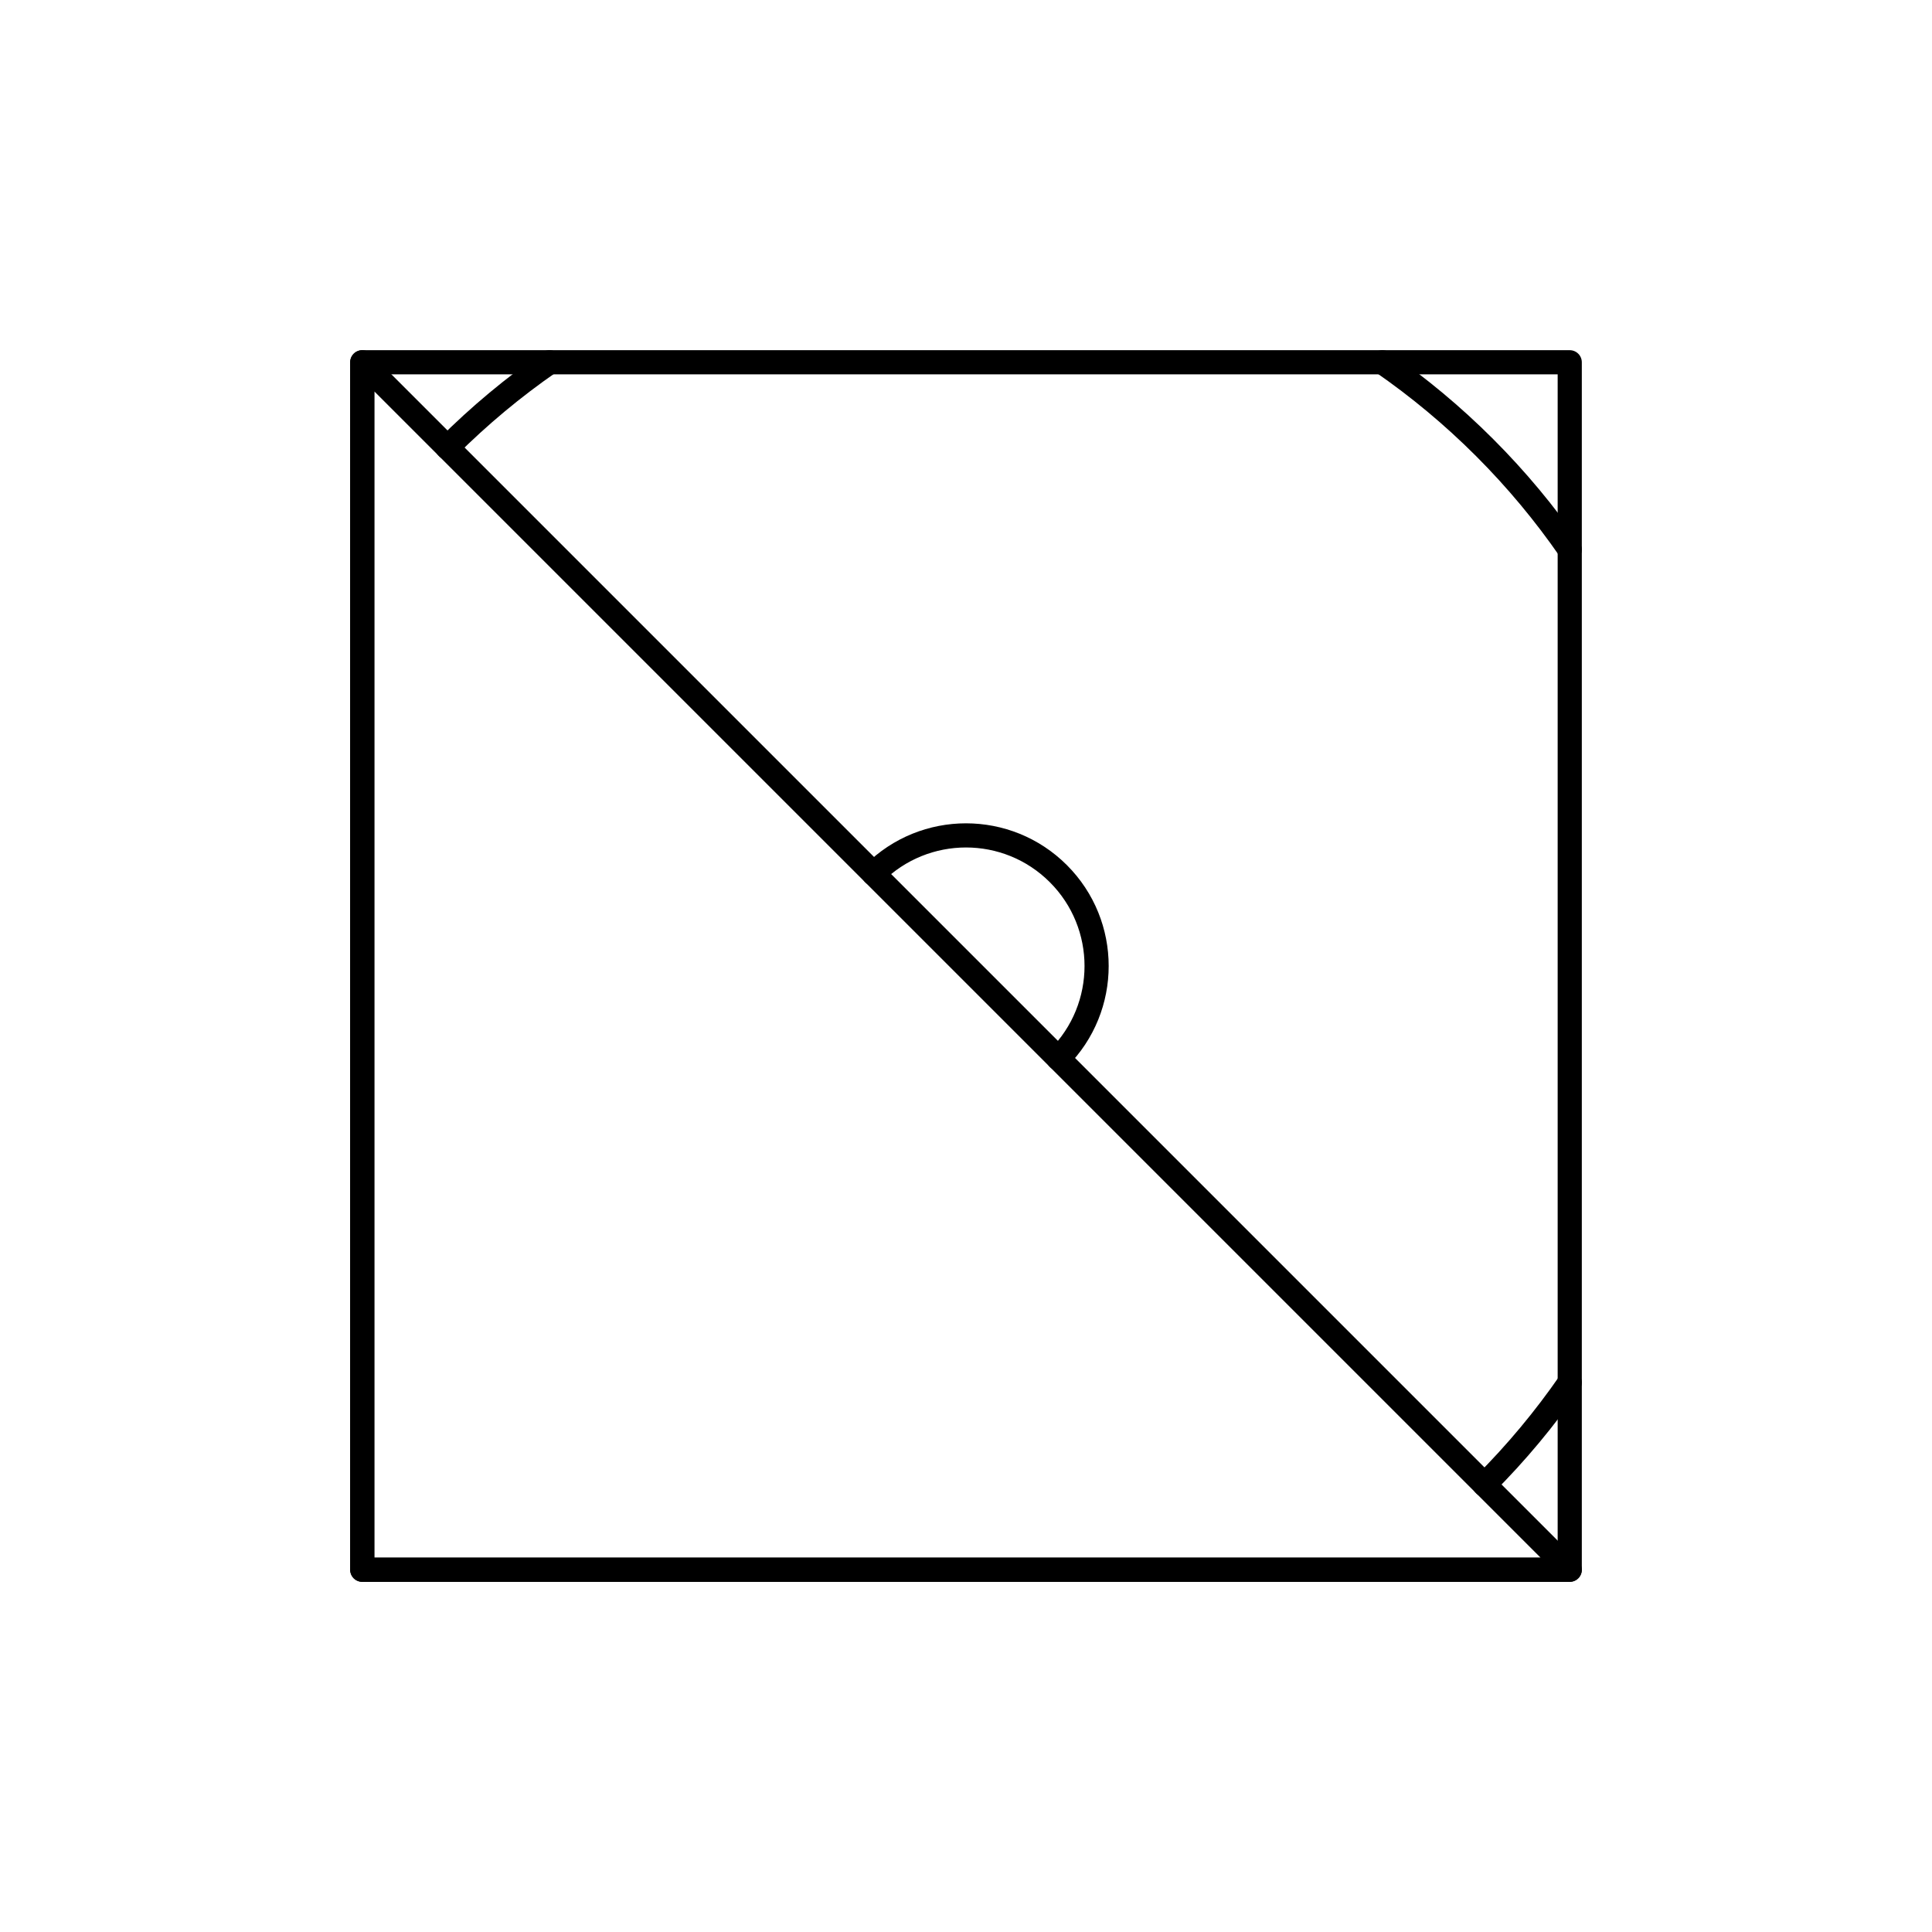 <?xml version="1.0" encoding="UTF-8"?>
<svg id="layer_1" xmlns="http://www.w3.org/2000/svg" version="1.1" viewBox="0 0 160 160">
  <!-- Generator: Adobe Illustrator 29.1.0, SVG Export Plug-In . SVG Version: 2.1.0 Build 142)  -->
  <defs>
    <style>
      .st0 {
        fill: none;
        stroke: #000;
        stroke-linecap: round;
        stroke-linejoin: round;
        stroke-width: 2px;
      }
    </style>
  </defs>
  <rect class="st0" x="30" y="30.001" width="99.999" height="99.999"/>
  <polygon class="st0" points="129.999 130 30 130 30 30.001 129.999 130"/>
  <path class="st0" d="M130,114.491c-2.058,2.975-4.408,5.808-7.058,8.458"/>
  <path class="st0" d="M45.509,30c-2.975,2.058-5.808,4.408-8.458,7.058"/>
  <path class="st0" d="M114.483,30c2.975,2.058,5.808,4.408,8.458,7.058,2.65,2.65,5,5.483,7.058,8.458"/>
  <path class="st0" d="M72.352,72.352c4.224-4.224,11.072-4.224,15.296,0,4.224,4.224,4.224,11.072,0,15.296"/>
</svg>